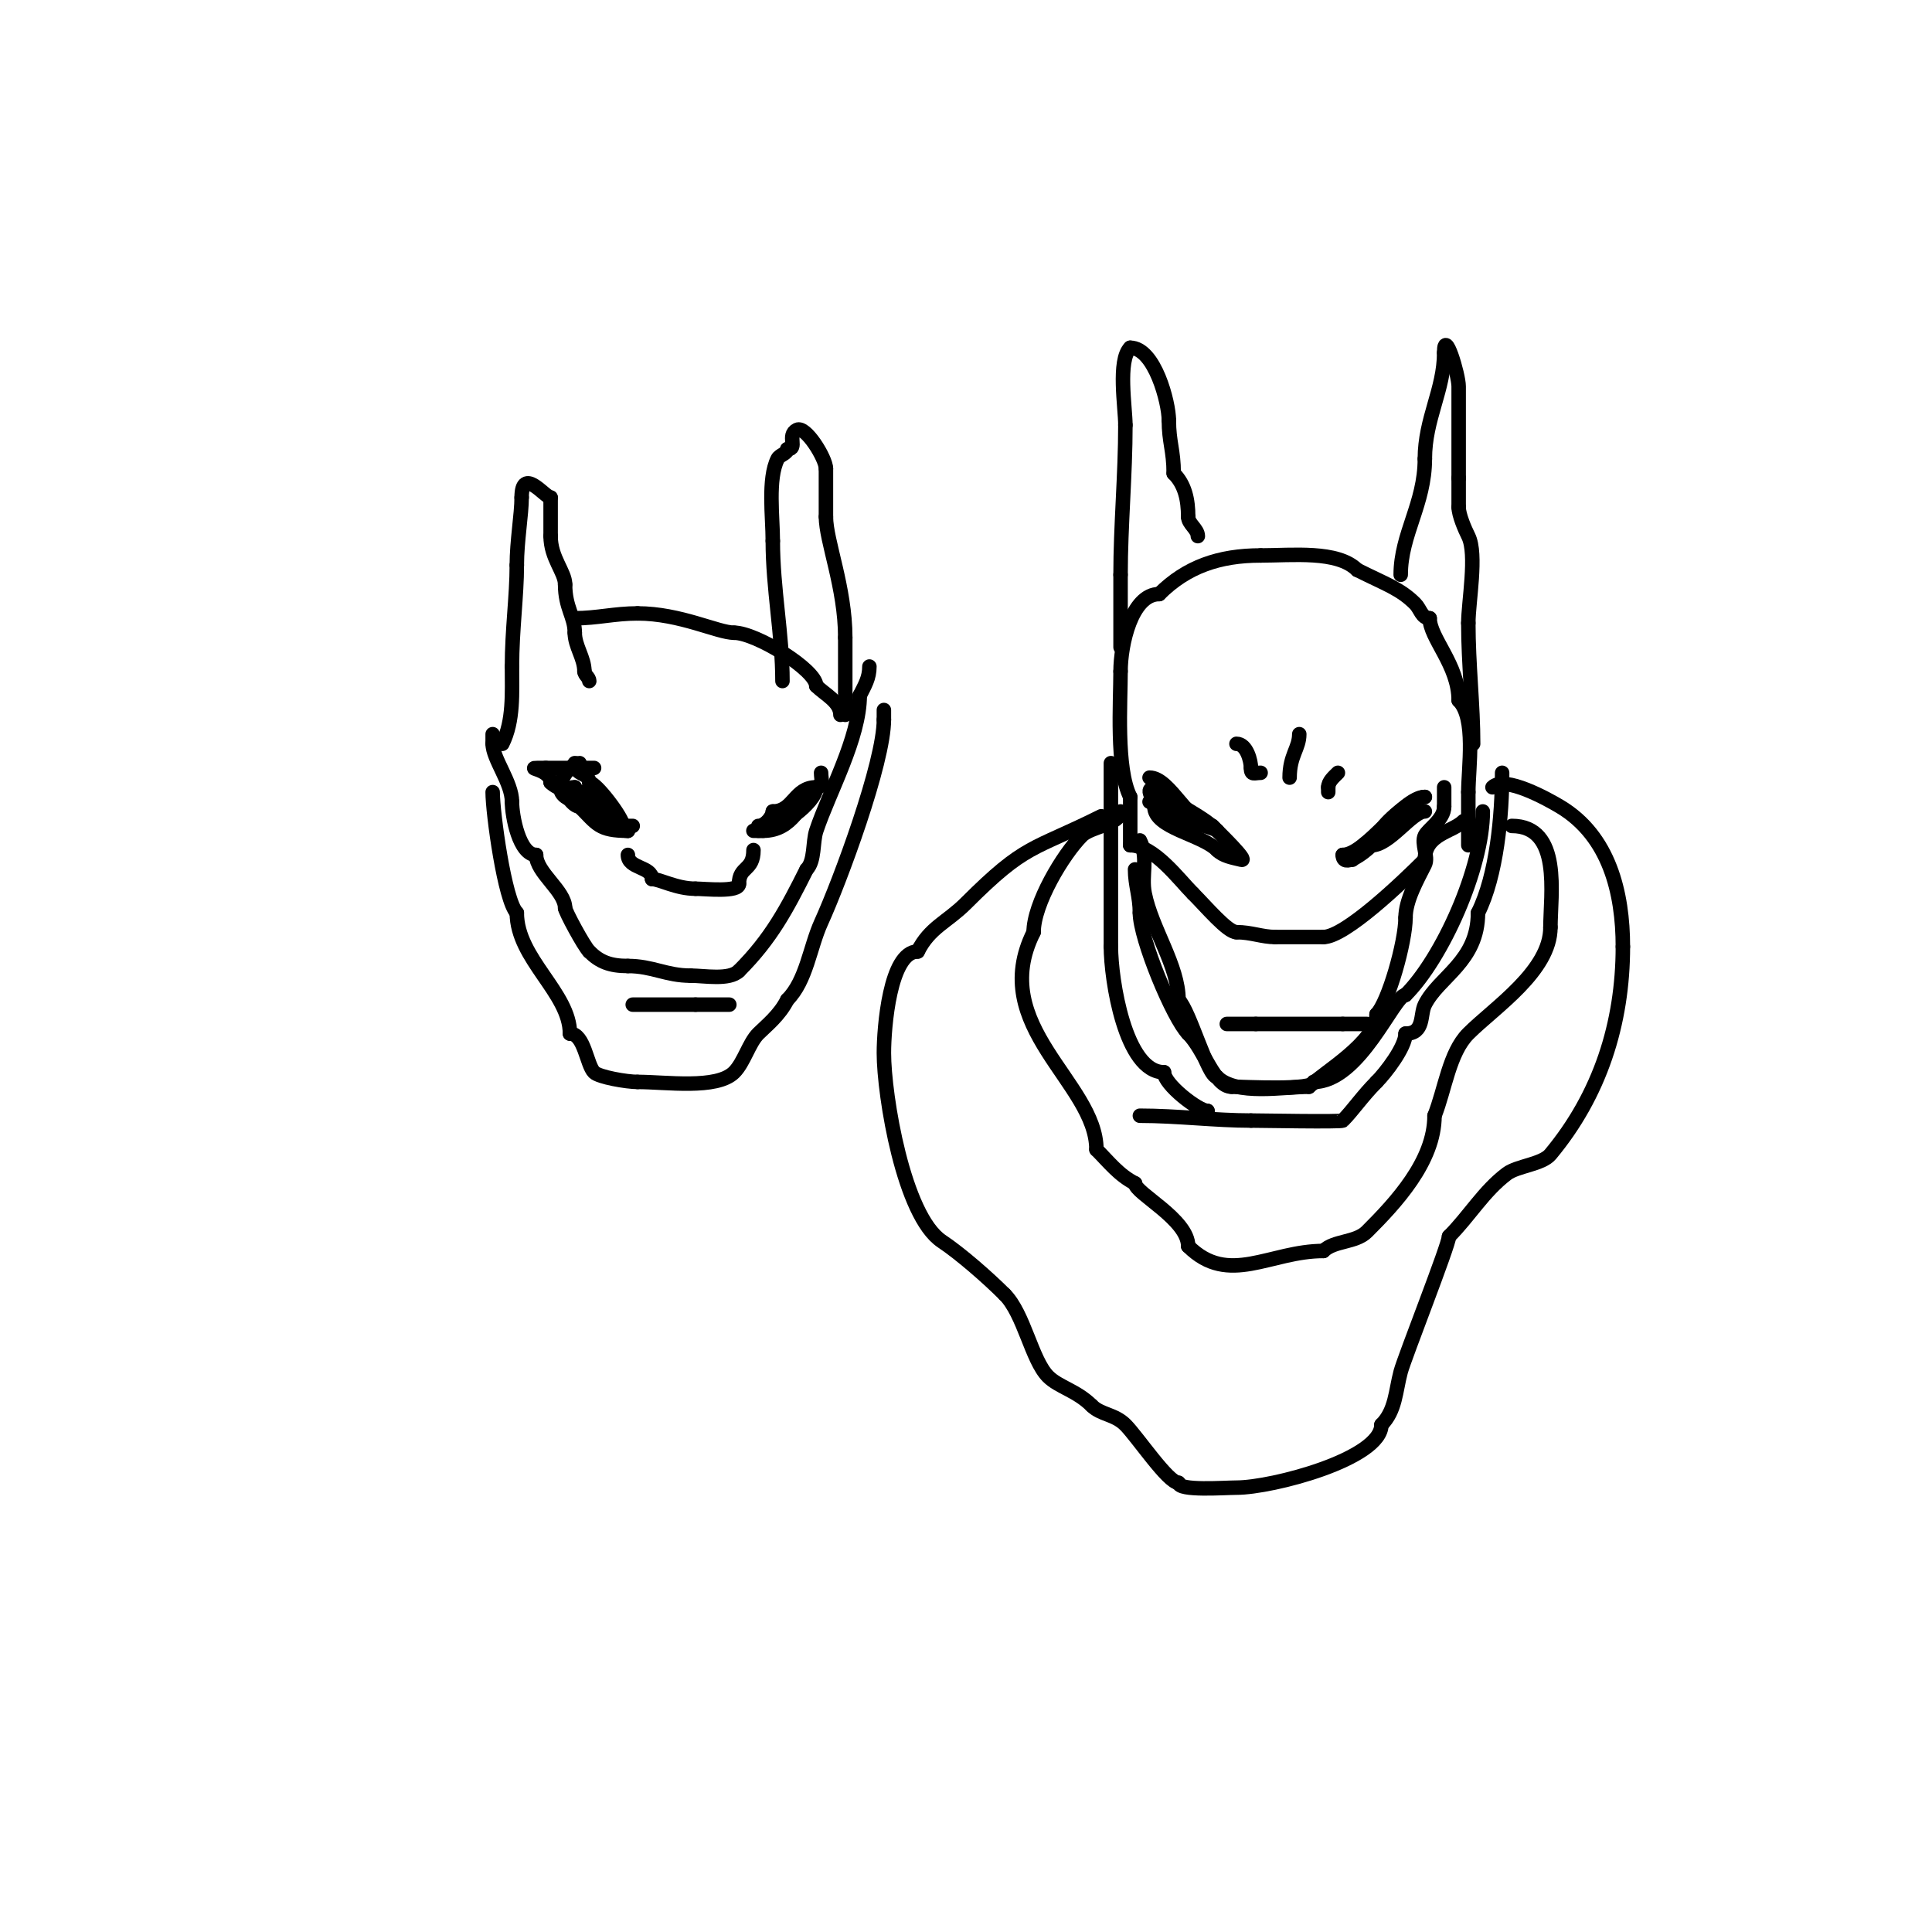 <svg viewBox='0 0 400 400' version='1.1' xmlns='http://www.w3.org/2000/svg' xmlns:xlink='http://www.w3.org/1999/xlink'><g fill='none' stroke='#000000' stroke-width='3' stroke-linecap='round' stroke-linejoin='round'><path d='M119,158c0,2.677 3,1.869 3,4'/><path d='M122,162c1.376,0 7,7.385 7,9'/><path d='M129,171c0.667,0 1.333,0 2,0'/><path d='M117,163c0,1.804 1.776,4 3,4'/><path d='M120,167c3.621,3.621 3.986,5 10,5'/><path d='M130,172c2.196,0 2.196,0 0,0'/><path d='M130,172c-5.434,0 -6.758,-7 -10,-7'/><path d='M120,165c0,-1.536 -2.766,-2 -1,-2'/><path d='M119,163c0,2.549 5.26,5 8,5'/><path d='M127,168'/><path d='M120,158c-1.663,0 -4,3.033 -4,5'/><path d='M116,163c0,2.34 2.982,3 5,3'/><path d='M121,166c1.424,0 2.717,0.717 1,-1'/><path d='M122,165c-0.333,-0.333 -0.667,-0.667 -1,-1'/><path d='M157,171c1.528,0 3,-2.082 3,-3'/><path d='M160,168c4.333,0 4.382,-5 9,-5'/><path d='M169,163c-3.137,3.137 -4.793,9 -11,9'/><path d='M158,172c-0.333,0 -3.667,0 -1,0'/><path d='M157,172c4.094,0 12,-5.79 12,-9'/><path d='M169,163c1.671,0 1,-1.589 1,-3'/><path d='M123,159c-3.333,0 -6.667,0 -10,0'/><path d='M113,159c-5.938,0 1,-0.128 1,3'/><path d='M114,162c1.63,1.63 4.638,2 7,2'/><path d='M130,177c0,2.886 5,2.364 5,5'/><path d='M135,182c1.612,0 5.014,2 9,2'/><path d='M144,184c1.916,0 9,0.805 9,-1'/><path d='M153,183c0,-3.715 3,-2.614 3,-7'/><path d='M104,154c2.373,-4.746 2,-10.561 2,-16'/><path d='M106,138c0,-7.584 1,-14.559 1,-21'/><path d='M107,117c0,-4.895 1,-10.542 1,-14'/><path d='M108,103c0,-6.607 4.875,0 6,0'/><path d='M114,103c0,2.667 0,5.333 0,8'/><path d='M114,111c0,4.573 3,7.394 3,10'/><path d='M117,121c0,4.872 2,6.633 2,10'/><path d='M119,131c0,2.801 2,5.199 2,8'/><path d='M121,139c0,0.745 1,1.255 1,2'/><path d='M119,128c4.644,0 8.206,-1 13,-1'/><path d='M132,127c8.843,0 16.598,4 20,4'/><path d='M152,131c4.517,0 17,7.686 17,11'/><path d='M169,142c1.78,1.78 5,3.288 5,6'/><path d='M162,141c0,-9.54 -2,-19.143 -2,-29'/><path d='M160,112c0,-4.938 -1.079,-12.842 1,-17c0.422,-0.843 2,-1.057 2,-2'/><path d='M163,93c2.322,0 -0.19,-2.905 2,-4c1.821,-0.91 6,5.933 6,8'/><path d='M171,97c0,3.333 0,6.667 0,10'/><path d='M171,107c0,5.014 4,14.618 4,25'/><path d='M175,132c0,5.333 0,10.667 0,16'/><path d='M102,152c0,0.667 0,1.333 0,2'/><path d='M102,154c0,3.113 4,7.996 4,12'/><path d='M106,166c0,2.969 1.493,11 5,11'/><path d='M111,177c0,3.68 6,7.429 6,11'/><path d='M117,188c0,0.649 3.854,7.854 5,9'/><path d='M122,197c2.131,2.131 4.266,3 8,3'/><path d='M130,200c5.094,0 7.906,2 13,2'/><path d='M143,202c2.813,0 8.003,0.997 10,-1'/><path d='M153,201c6.673,-6.673 9.94,-12.881 14,-21'/><path d='M167,180c1.733,-1.733 1.233,-5.698 2,-8c2.662,-7.987 9,-19.23 9,-28'/><path d='M178,144c1.071,-2.142 2,-3.623 2,-6'/><path d='M102,164c0,4.281 2.475,22.475 5,25'/><path d='M107,189c0,9.537 11,16.542 11,25'/><path d='M118,214c2.99,0 3.456,6.456 5,8c1.015,1.015 6.779,2 9,2'/><path d='M132,224c5.867,0 16.403,1.597 20,-2c2.036,-2.036 3.07,-6.07 5,-8c1.568,-1.568 4.376,-3.751 6,-7'/><path d='M163,207c3.956,-3.956 4.673,-10.88 7,-16c3.935,-8.656 13,-33.098 13,-42'/><path d='M183,149c0,-0.667 0,-1.333 0,-2'/><path d='M131,208c4.333,0 8.667,0 13,0'/><path d='M144,208c2.333,0 4.667,0 7,0'/><path d='M238,161c4.303,0 8.225,10 13,10'/><path d='M251,171c1.687,1.687 7.551,7.388 6,7c-1.862,-0.465 -3.719,-0.719 -5,-2'/><path d='M252,176c-3.298,-3.298 -13,-4.551 -13,-9'/><path d='M239,167c0,-2.141 -2.732,-4 1,-4c0.471,0 1,0.529 1,1'/><path d='M241,164c3.48,3.48 7.546,4.546 11,8'/><path d='M252,172c-0.796,-0.796 -10.183,-3 -11,-3'/><path d='M241,169c-2.667,0 0.667,0 1,0c1.778,0 2.542,2 6,2'/><path d='M248,171c-3.094,-3.094 -5.808,-5 -10,-5'/><path d='M280,178c0,-2.001 4.235,-4.235 6,-6'/><path d='M286,172c0,-1.214 6.641,-7 9,-7'/><path d='M295,165c-4.608,0 -12.215,12 -17,12'/><path d='M278,177c0,2.788 4.196,-0.196 6,-2'/><path d='M284,175c3.671,0 8.36,-7 11,-7'/><path d='M256,154c2.135,0 3,3.597 3,5'/><path d='M259,159c0,1.567 0.667,1 2,1'/><path d='M267,161c0,-4.646 2,-6.037 2,-9'/><path d='M277,160c-0.85,0.85 -2,1.798 -2,3'/><path d='M275,163c0,0.333 0,0.667 0,1'/><path d='M234,175c0,-3.333 0,-6.667 0,-10'/><path d='M234,165c-2.97,-5.94 -2,-19.618 -2,-26'/><path d='M232,139c0,-5.507 2.256,-16 8,-16'/><path d='M240,123c5.642,-5.642 12.411,-8 21,-8'/><path d='M261,115c6.541,0 15.918,-1.082 20,3'/><path d='M281,118c5.961,2.98 8.899,3.899 12,7c1.072,1.072 1.335,3 3,3'/><path d='M296,128c0,4.108 6,9.685 6,17'/><path d='M302,145c3.638,3.638 2,13.996 2,19'/><path d='M304,164c0,3.667 0,7.333 0,11'/><path d='M232,134c0,-5 0,-10 0,-15'/><path d='M232,119c0,-10.198 1,-20.658 1,-31'/><path d='M233,88c0,-3.578 -1.636,-13.364 1,-16'/><path d='M234,72c5.076,0 8,11.379 8,15'/><path d='M242,87c0,4.564 1,6.228 1,11'/><path d='M243,98c2.32,2.32 3,5.454 3,9'/><path d='M246,107c0,1.48 2,2.52 2,4'/><path d='M290,119c0,-8.385 5,-14.667 5,-24'/><path d='M295,95c0,-8.306 4,-14.291 4,-22'/><path d='M299,73c0,-5.301 3,4.54 3,7c0,6.333 0,12.667 0,19'/><path d='M302,99c0,2 0,4 0,6'/><path d='M302,105c0,1.621 1.295,4.59 2,6c1.869,3.738 0,13.667 0,18'/><path d='M304,129c0,8.515 1,17.027 1,25'/><path d='M234,175c4.894,0 10.099,7.099 13,10'/><path d='M247,185c2.692,2.692 7.138,8 9,8'/><path d='M256,193c3.055,0 5.298,1 8,1'/><path d='M264,194c3.333,0 6.667,0 10,0'/><path d='M274,194c4.48,0 16.305,-11.305 21,-16'/><path d='M295,178c0,-5.376 5.694,-5.694 8,-8'/><path d='M235,180c0,3.25 1,5.582 1,9'/><path d='M236,189c0,5.301 6.893,21.893 10,25'/><path d='M246,214c3.36,3.36 5.449,11 9,11'/><path d='M255,225c2.583,0 17,0.824 17,-1'/><path d='M272,224c9.548,0 16.614,-18 19,-18'/><path d='M291,206c7.609,-7.609 16,-26.278 16,-38'/><path d='M254,212c2,0 4,0 6,0'/><path d='M260,212c6,0 12,0 18,0'/><path d='M278,212c1.667,0 3.333,0 5,0'/><path d='M230,158c0,12.667 0,25.333 0,38'/><path d='M230,196c0,6.743 2.927,26 11,26'/><path d='M241,222c0,2.529 7.143,8 9,8'/><path d='M250,230l0,0'/><path d='M311,160c0,8.758 -1.108,21.216 -5,29'/><path d='M306,189c0,10.102 -8.098,13.197 -11,19c-1.034,2.067 -0.027,6 -4,6'/><path d='M291,214c0,2.795 -4.139,8.139 -6,10'/><path d='M285,224c-2.888,2.888 -4.971,5.971 -7,8c-0.318,0.318 -17.196,0 -19,0'/><path d='M259,232c-7.334,0 -15.311,-1 -23,-1'/><path d='M236,174c1.827,3.654 0.235,7.175 1,11c1.463,7.313 7,14.97 7,22'/><path d='M244,207c2.358,2.358 6.035,16 8,16'/><path d='M252,223c3.864,3.864 13.759,2 19,2'/><path d='M271,225c2.776,-2.776 14,-9.249 14,-15'/><path d='M285,210c2.456,-2.456 6,-15.008 6,-20'/><path d='M291,190c0,-3.619 2.424,-7.848 4,-11c0.8,-1.6 -0.8,-4.4 0,-6c0.684,-1.369 4,-3.333 4,-6'/><path d='M299,167c0,-1.333 0,-2.667 0,-4'/><path d='M232,168c0,2.658 -6.128,3.128 -8,5c-3.949,3.949 -10,14.122 -10,20'/><path d='M214,193c-9.749,19.498 13,31.146 13,45'/><path d='M227,238c2.477,2.477 4.652,5.326 8,7'/><path d='M235,245c0,2.048 11,7.444 11,13'/><path d='M246,258c8.366,8.366 16.93,1 28,1'/><path d='M274,259c2.184,-2.184 6.674,-1.674 9,-4c5.85,-5.85 14,-14.498 14,-24'/><path d='M297,231c2.154,-5.386 3.055,-13.055 7,-17c5.41,-5.41 17,-12.961 17,-22'/><path d='M321,192c0,-6.77 2.407,-21 -8,-21'/><path d='M228,169c-14.393,7.197 -15.536,5.536 -28,18c-3.959,3.959 -7.497,4.993 -10,10'/><path d='M190,197c-5.783,0 -7,15.851 -7,21c0,8.868 4.081,33.721 12,39c3.872,2.581 9.5,7.5 13,11'/><path d='M208,268c4.016,4.016 5.593,13.593 9,17c2.164,2.164 5.919,2.919 9,6'/><path d='M226,291c1.947,1.947 4.743,1.743 7,4c2.492,2.492 8.834,12 11,12'/><path d='M244,307c0,1.74 9.552,1 12,1c7.417,0 30,-5.936 30,-13'/><path d='M286,295c2.955,-2.955 2.921,-6.955 4,-11c0.801,-3.004 10,-26.321 10,-28'/><path d='M300,256c4.217,-4.217 7.211,-9.408 12,-13c2.144,-1.608 7.272,-1.927 9,-4c10.264,-12.316 15,-27.097 15,-43'/><path d='M336,196c0,-11.182 -2.82,-22.892 -13,-29c-2.398,-1.439 -11.463,-6.537 -14,-4'/><path d='M317,258'/></g>
</svg>